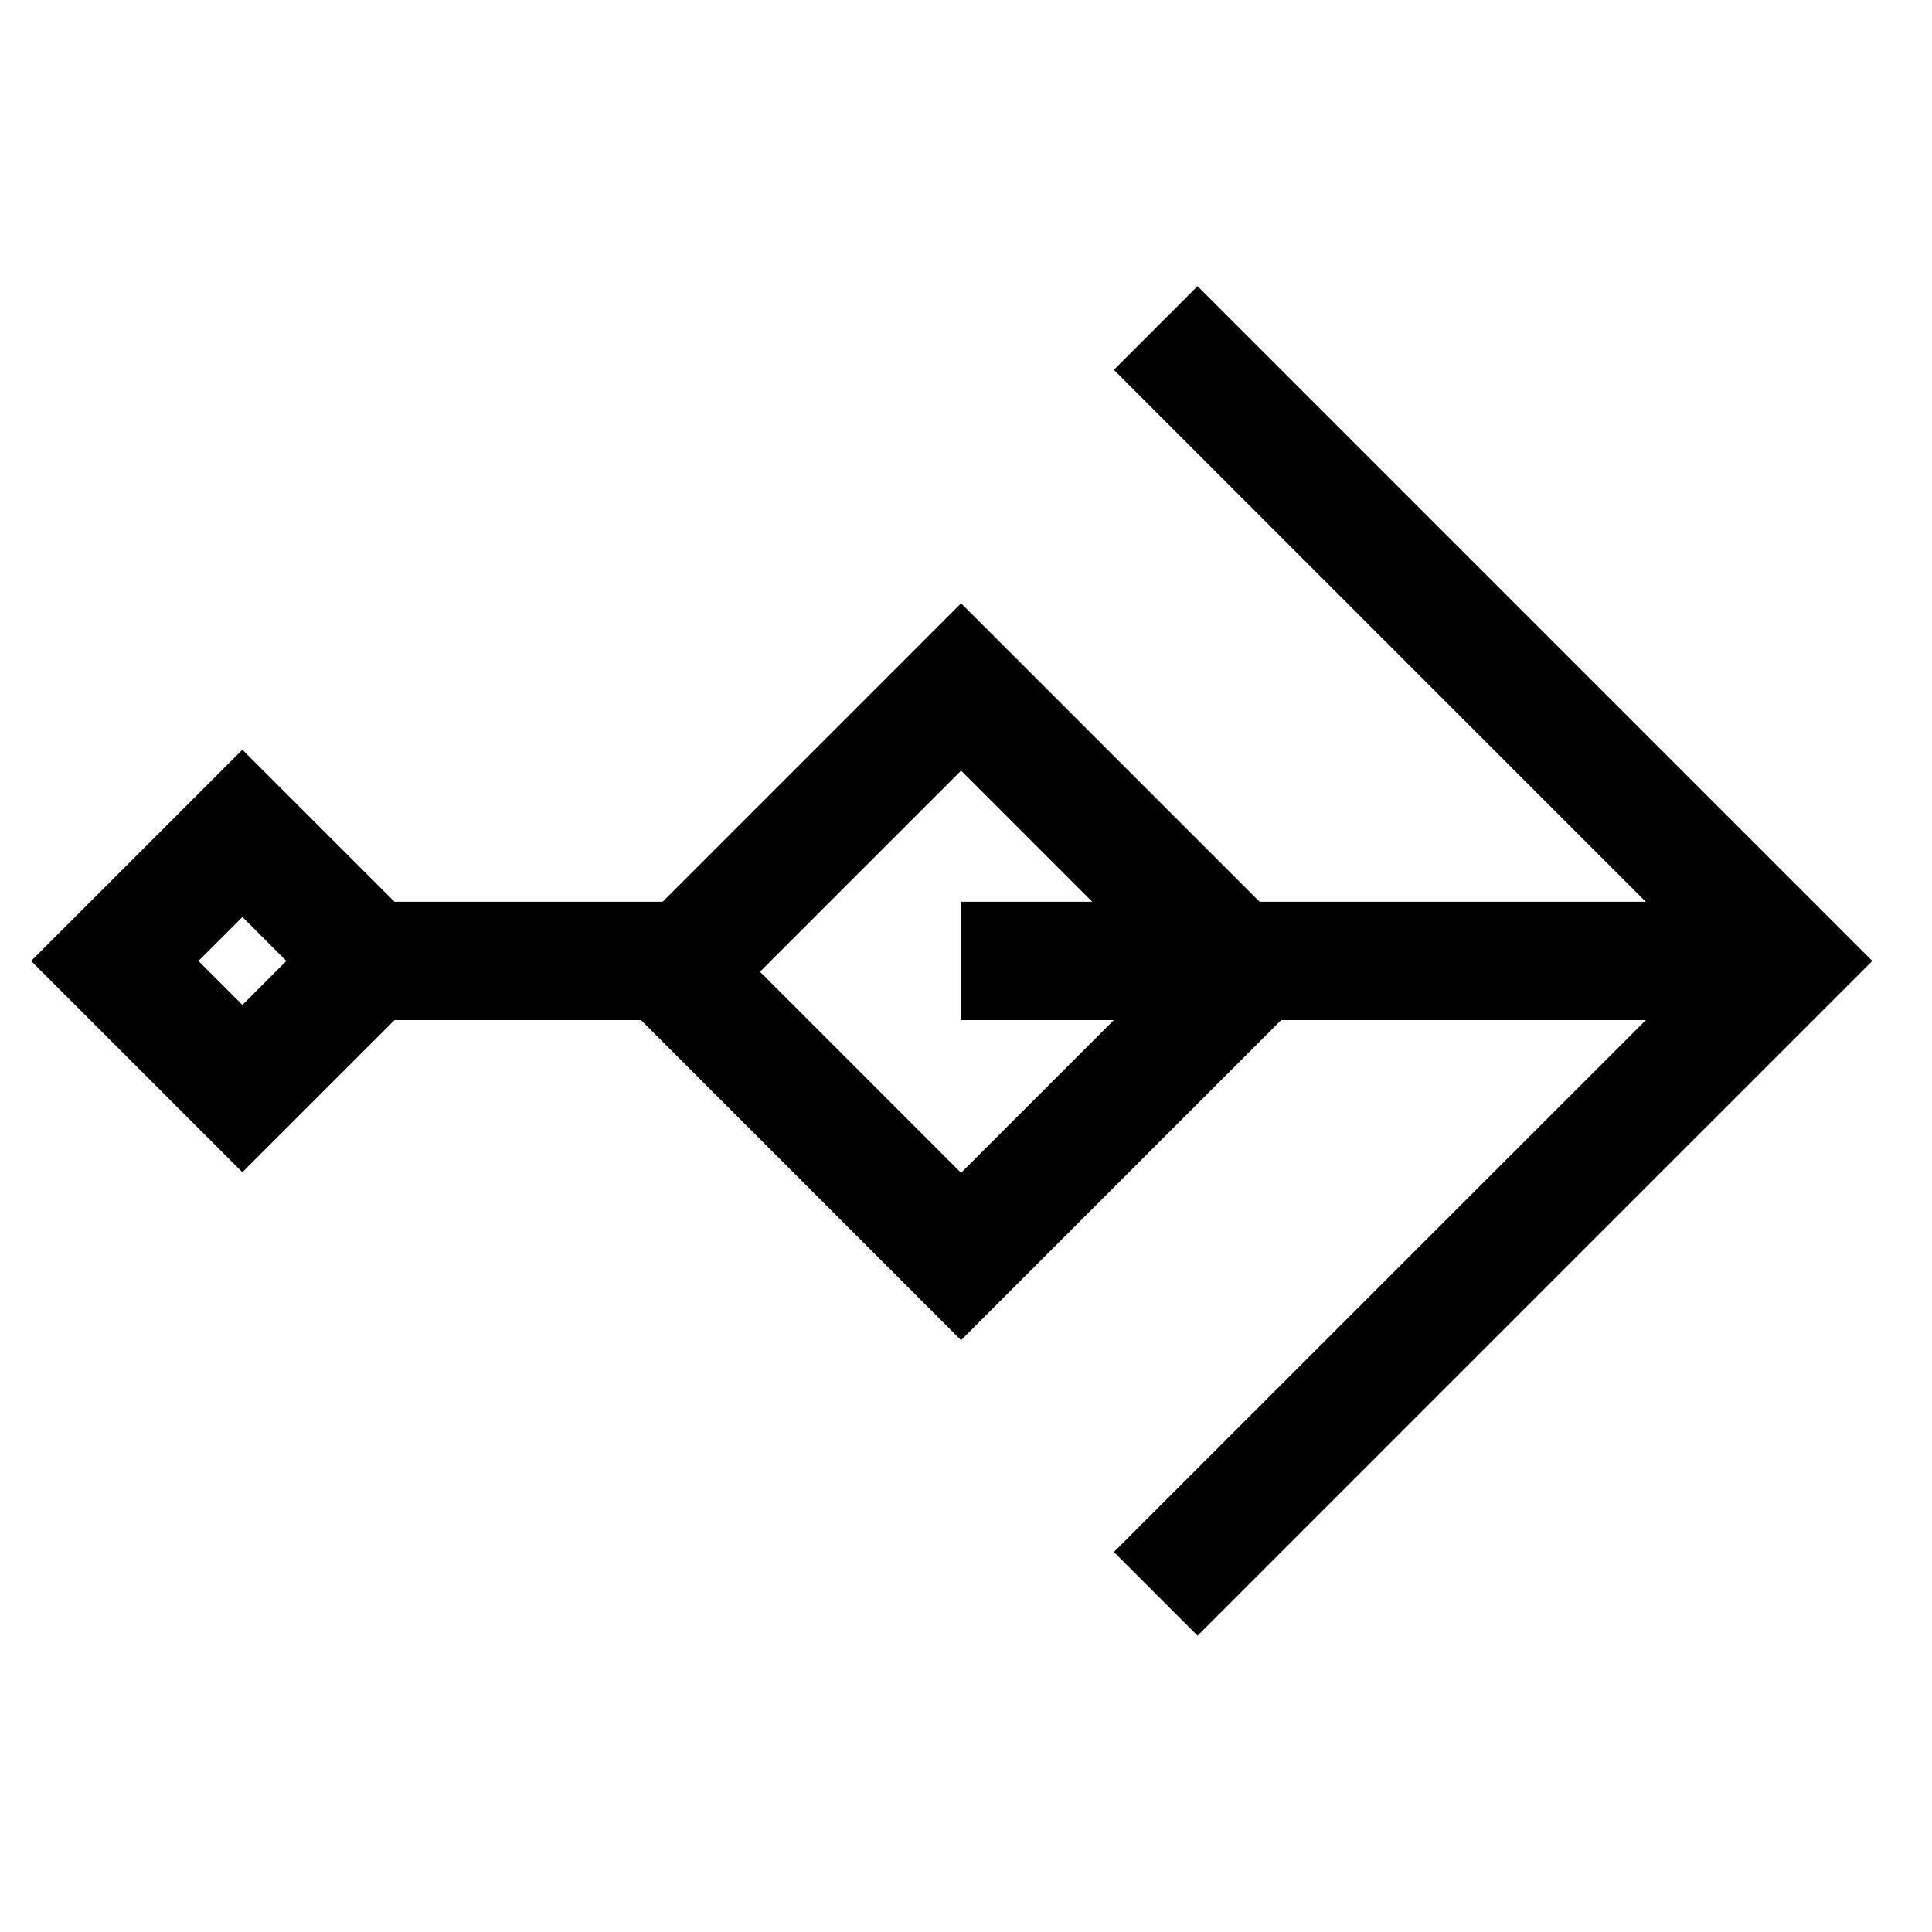 <?xml version="1.0" encoding="UTF-8"?>
<!-- The Best Svg Icon site in the world: iconSvg.co, Visit us! https://iconsvg.co -->
<svg fill="#000000" width="800px" height="800px" version="1.1" viewBox="144 144 512 512" xmlns="http://www.w3.org/2000/svg">
 <g>
  <path d="m398.69 382.98v31.355h219.33v-31.355z"/>
  <path d="m226.38 382.98v31.355h117.51v-31.355z"/>
  <path d="m398.69 303.88-11.074 11.09-86.547 86.547 97.621 97.637 97.652-97.637zm0.016 44.34 53.281 53.297-53.297 53.297-53.281-53.297z"/>
  <path d="m208.23 342.68-11.074 11.09-44.91 44.895 55.984 55.988 56-55.988zm0.016 44.34 11.633 11.645-11.633 11.648-11.645-11.648z"/>
  <path d="m461.36 219.84-22.176 22.176 156.65 156.65-145.56 145.54-11.09 11.09 22.176 22.176 11.09-11.09 167.73-167.72-167.73-167.73z"/>
 </g>
</svg>